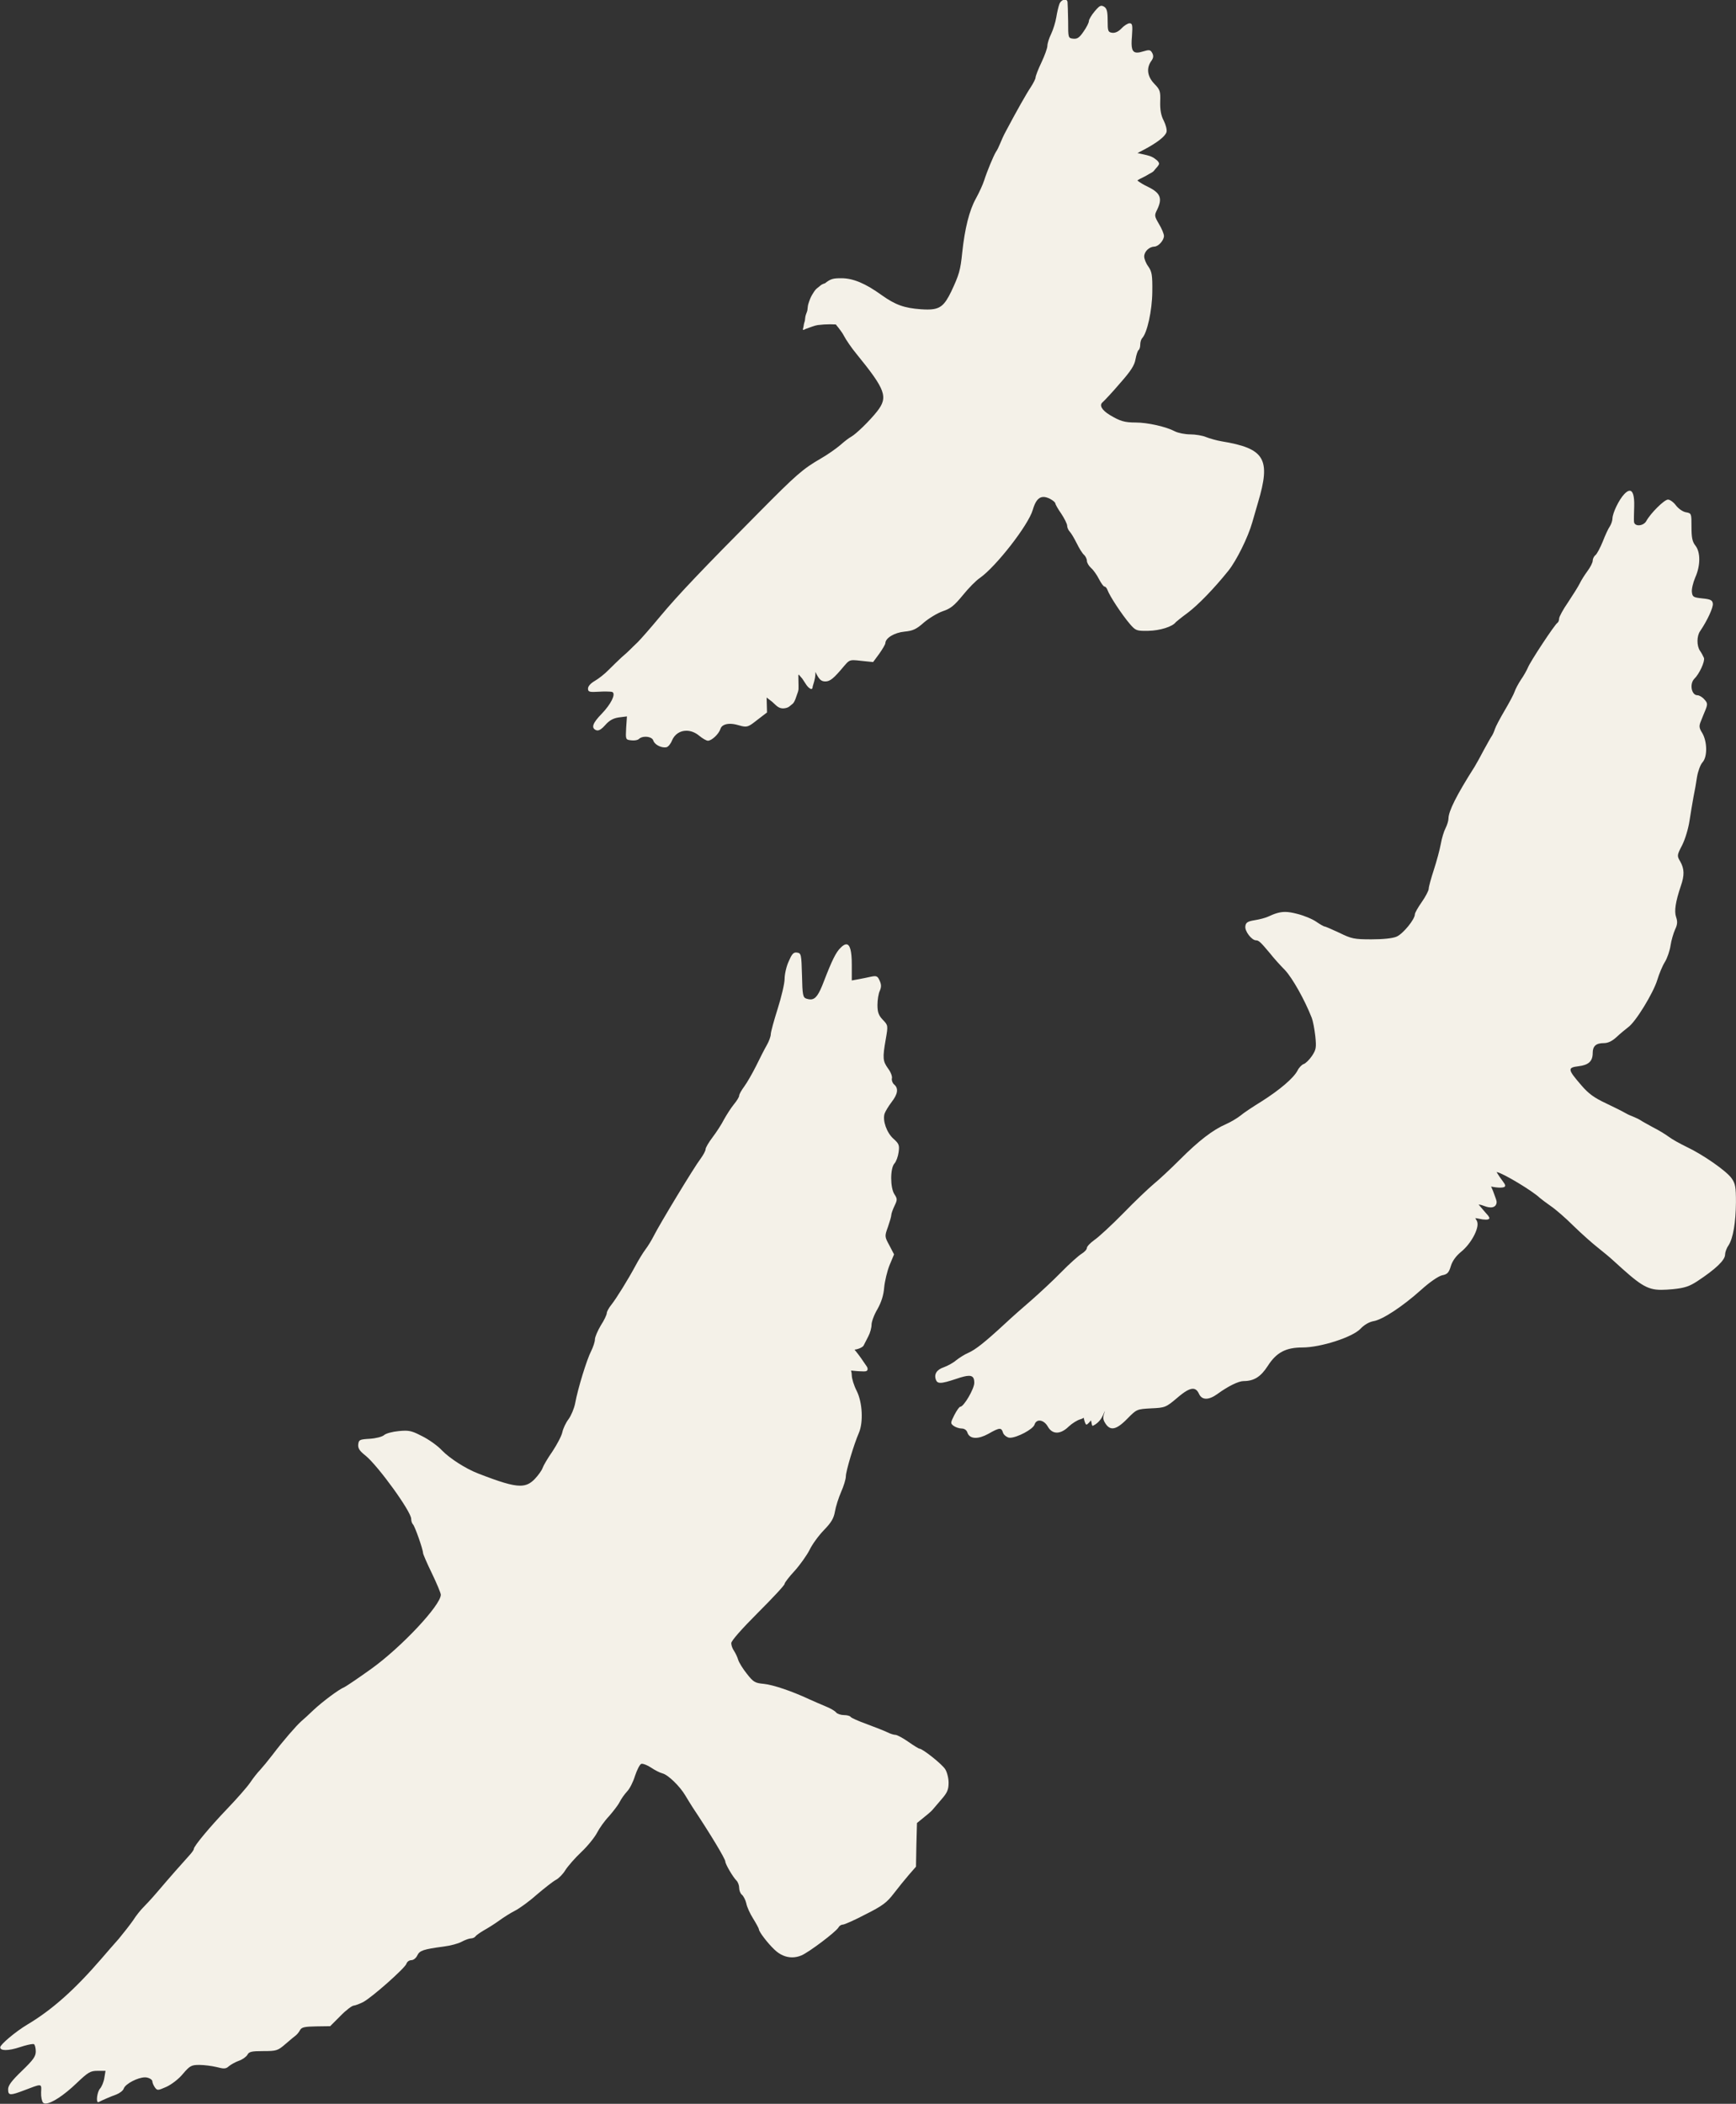<?xml version="1.0" encoding="UTF-8" standalone="no"?><svg xmlns="http://www.w3.org/2000/svg" xmlns:xlink="http://www.w3.org/1999/xlink" fill="#f4f1e8" height="246.9" preserveAspectRatio="xMidYMid meet" version="1" viewBox="126.9 296.9 203.8 246.9" width="203.8" zoomAndPan="magnify"><rect x="126.9" y="296.9" width="203.8" height="246.9" fill="#333333" stroke="none"/><g><g id="change1_1"><path d="M251.916,296.854C251.688,296.854,251.399,297.041,251.274,297.359C251.158,297.66,250.996,298.356,250.903,298.936C250.81,299.516,250.532,300.397,250.3,300.884C250.045,301.395,249.859,302.021,249.859,302.276C249.859,302.554,249.534,303.436,249.163,304.224C248.769,305.036,248.468,305.848,248.468,306.01C248.468,306.15,248.212,306.66,247.911,307.124C247.424,307.843,246.241,309.93,244.965,312.343C244.733,312.76,244.455,313.387,244.316,313.735C244.176,314.082,243.968,314.523,243.828,314.709C243.527,315.196,242.785,316.982,242.437,318.072C242.274,318.582,241.834,319.533,241.463,320.206C240.697,321.575,240.164,323.708,239.862,326.538C239.653,328.626,239.491,329.159,238.563,331.131C237.76,332.778,237.252,333.225,235.776,333.225C235.547,333.225,235.294,333.214,235.014,333.195C233.066,333.056,232.022,332.685,230.422,331.548C228.496,330.157,227.058,329.554,225.667,329.554C224.715,329.554,224.414,329.619,223.756,330.143L223.754,330.143Q223.552,330.209,223.531,330.222Q223.351,330.299,223.251,330.382L222.778,330.766Q222.726,330.808,222.682,330.858Q222.503,331.042,222.21,331.547Q221.997,331.912,221.781,332.619Q221.767,332.652,221.74,332.821Q221.698,333.267,221.685,333.3Q221.672,333.367,221.652,333.433Q221.461,333.949,221.466,333.976Q221.446,334.022,221.388,334.542L221.285,334.901Q221.262,334.986,221.211,335.324L221.161,335.495Q221.15,335.551,221.176,335.592Q221.198,335.624,221.23,335.624Q221.242,335.624,221.256,335.619Q221.373,335.525,222.258,335.225Q222.633,335.09,222.904,335.049Q223.651,334.956,224.356,334.956Q224.694,334.956,225.022,334.977L225.02,334.977C225.474,335.527,225.837,336.027,225.968,336.303C226.223,336.79,226.873,337.741,227.43,338.414C230.886,342.659,231.187,343.494,229.865,345.187C228.96,346.324,227.406,347.831,226.826,348.156C226.595,348.272,226.015,348.713,225.551,349.13C225.064,349.548,224.043,350.267,223.231,350.731C221.144,351.937,220.378,352.61,215.994,357.04C209.43,363.65,206.554,366.666,204.443,369.194C203.33,370.539,202.124,371.908,201.776,372.256C201.405,372.604,200.987,373.021,200.848,373.16C200.685,373.323,200.268,373.717,199.874,374.042C199.503,374.39,198.83,375.039,198.366,375.503C197.925,375.967,197.183,376.547,196.742,376.802C196.255,377.08,195.931,377.428,195.931,377.707C195.931,378.006,196.011,378.105,196.565,378.105C196.742,378.105,196.967,378.095,197.253,378.078C197.516,378.061,197.773,378.054,198,378.054C198.415,378.054,198.732,378.079,198.807,378.124C199.201,378.379,198.621,379.539,197.554,380.652C196.464,381.766,196.255,382.346,196.905,382.601C196.947,382.616,196.991,382.624,197.038,382.624C197.277,382.624,197.58,382.424,197.948,381.998C198.436,381.441,198.899,381.186,199.572,381.093L200.5,380.977L200.407,382.346C200.338,383.691,200.338,383.714,201.01,383.784C201.088,383.793,201.166,383.798,201.243,383.798C201.535,383.798,201.805,383.732,201.915,383.621C202.091,383.445,202.387,383.364,202.683,383.364C203.088,383.364,203.491,383.516,203.585,383.784C203.708,384.236,204.378,384.615,204.932,384.615C205.003,384.615,205.073,384.609,205.139,384.596C205.348,384.549,205.649,384.178,205.788,383.807C206.103,383.055,206.756,382.658,207.477,382.658C207.978,382.658,208.513,382.85,208.989,383.25C209.384,383.575,209.824,383.83,210.01,383.83C210.451,383.83,211.286,383.042,211.471,382.462C211.584,382.06,212.019,381.847,212.608,381.847C212.869,381.847,213.16,381.889,213.466,381.975C213.885,382.094,214.156,382.17,214.392,382.17C214.795,382.17,215.094,381.949,215.855,381.348L216.945,380.513L216.899,378.762L216.901,378.762Q217.124,378.944,217.541,379.256Q218.101,379.79,218.234,379.858Q218.487,380.034,218.833,380.037Q219.269,380.02,219.533,379.838L219.967,379.485Q220.038,379.424,220.099,379.318Q220.166,379.218,220.276,378.956L220.584,378.076Q220.643,377.864,220.641,377.769L220.642,377.769Q220.657,377.769,220.623,376.171Q220.624,376.107,220.651,376.089Q220.658,376.083,220.666,376.083Q220.682,376.083,220.704,376.105Q220.971,376.399,221.08,376.541L221.575,377.292Q221.695,377.457,221.826,377.583Q222.028,377.76,222.145,377.76Q222.25,377.76,222.285,377.616L222.314,377.442Q222.514,376.809,222.576,376.459Q222.644,376.058,222.624,375.764L222.626,375.764C222.665,375.836,222.704,375.911,222.744,375.99C223.092,376.663,223.324,376.872,223.788,376.872C224.345,376.872,224.762,376.547,226.015,375.039C226.448,374.541,226.593,374.377,227.095,374.377C227.318,374.377,227.612,374.409,228.033,374.459L229.401,374.599L230.12,373.624C230.514,373.068,230.839,372.511,230.839,372.372C230.862,371.769,231.906,371.142,233.089,371.026C234.063,370.934,234.481,370.748,235.362,369.959C235.965,369.449,236.963,368.846,237.566,368.637C238.494,368.336,238.934,367.965,239.908,366.782C240.581,365.947,241.486,365.019,241.95,364.717C243.828,363.395,247.632,358.524,248.143,356.738C248.443,355.704,248.827,355.222,249.398,355.222C249.622,355.222,249.874,355.296,250.161,355.439C250.509,355.625,250.787,355.857,250.787,355.973C250.787,356.066,251.089,356.622,251.483,357.179C251.854,357.736,252.179,358.385,252.179,358.594C252.179,358.803,252.318,359.127,252.48,359.29C252.643,359.452,253.014,360.078,253.315,360.681C253.594,361.261,253.988,361.888,254.173,362.027C254.336,362.189,254.498,362.491,254.498,362.723C254.498,362.931,254.707,363.303,254.985,363.558C255.264,363.79,255.681,364.393,255.913,364.857C256.168,365.344,256.447,365.738,256.563,365.738C256.679,365.738,256.841,365.924,256.911,366.132C257.166,366.851,258.604,369.032,259.555,370.145C260.153,370.826,260.293,370.938,261.297,370.938C261.421,370.938,261.559,370.936,261.712,370.934C263.057,370.911,264.565,370.447,264.936,369.913C265.006,369.844,265.632,369.333,266.328,368.823C267.557,367.895,269.389,366.016,271.106,363.882C272.057,362.699,273.425,359.939,273.913,358.2C274.098,357.55,274.4,356.506,274.585,355.88C276.116,350.754,275.397,349.525,270.294,348.69C269.737,348.597,268.926,348.365,268.508,348.202C268.091,348.017,267.232,347.878,266.629,347.878C266.026,347.878,265.214,347.715,264.843,347.53C263.799,346.973,261.619,346.486,260.227,346.486C258.905,346.486,258.395,346.324,257.189,345.605C256.238,345.025,255.913,344.445,256.354,344.097C256.539,343.935,257.467,342.96,258.372,341.893C259.671,340.432,260.088,339.76,260.204,339.064C260.297,338.553,260.459,338.066,260.552,337.997C260.668,337.927,260.761,337.649,260.761,337.347C260.761,337.069,260.854,336.744,260.97,336.605C261.573,336.002,262.153,333.358,262.176,331.154C262.199,329.183,262.129,328.788,261.712,328.185C261.434,327.814,261.225,327.281,261.225,327.002C261.225,326.422,261.805,325.866,262.408,325.842C262.895,325.842,263.544,325.1,263.544,324.59C263.544,324.358,263.289,323.732,262.964,323.198C262.408,322.247,262.408,322.178,262.756,321.482C263.382,320.183,263.127,319.556,261.735,318.861C261.191,318.607,260.676,318.297,260.421,318.084L260.419,318.084Q260.483,318.034,260.542,317.999L260.726,317.894Q261.293,317.622,261.355,317.579L261.852,317.291L262.118,317.145Q262.201,317.097,262.278,317.034Q262.317,317.003,262.388,316.921Q262.478,316.794,262.764,316.475Q262.81,316.42,262.877,316.325Q263.004,316.141,262.962,316.049Q262.892,315.838,262.634,315.643Q262.308,315.394,262.279,315.391Q262.068,315.271,261.842,315.198Q261.366,315.056,260.437,314.864L260.434,314.864L261.178,314.477C262.756,313.642,263.707,312.899,263.846,312.389C263.915,312.134,263.753,311.531,263.521,311.067C263.196,310.464,263.08,309.768,263.104,308.84C263.15,307.611,263.08,307.425,262.431,306.753C261.596,305.895,261.457,304.92,262.037,304.085C262.315,303.714,262.338,303.459,262.176,303.134C262.051,302.898,261.951,302.795,261.742,302.795C261.601,302.795,261.411,302.842,261.132,302.926C260.835,303.019,260.593,303.071,260.401,303.071C259.782,303.071,259.663,302.537,259.787,301.14C259.88,299.841,259.833,299.632,259.508,299.632C259.3,299.632,258.859,299.91,258.557,300.235C258.245,300.569,257.894,300.752,257.574,300.752C257.538,300.752,257.502,300.75,257.467,300.745C256.98,300.676,256.934,300.56,256.934,299.307C256.934,298.24,256.841,297.892,256.516,297.683C256.4,297.618,256.304,297.58,256.209,297.58C256.002,297.58,255.801,297.762,255.403,298.24C255.032,298.681,254.73,299.191,254.73,299.377C254.73,299.562,254.452,300.119,254.104,300.606C253.667,301.251,253.416,301.448,253.034,301.448C252.991,301.448,252.945,301.446,252.898,301.441C252.295,301.371,252.295,301.348,252.295,299.4C252.271,298.31,252.248,297.289,252.225,297.127C252.197,296.94,252.071,296.854,251.916,296.854 Z M318.219,354.491C318.047,354.491,317.836,354.621,317.589,354.883C316.963,355.532,316.22,357.086,316.197,357.736C316.197,357.991,316.058,358.408,315.896,358.663C315.71,358.919,315.339,359.73,315.061,360.45C314.759,361.192,314.388,361.888,314.202,362.05C314.017,362.189,313.878,362.491,313.878,362.699C313.878,362.931,313.599,363.465,313.275,363.906C312.95,364.346,312.532,364.996,312.347,365.39C312.161,365.761,311.535,366.759,310.978,367.594C310.398,368.429,309.935,369.287,309.935,369.496C309.935,369.704,309.842,369.936,309.726,370.006C309.401,370.215,306.525,374.575,306.27,375.248C306.131,375.573,305.783,376.199,305.458,376.663C305.133,377.15,304.808,377.776,304.716,378.055C304.623,378.356,304.089,379.354,303.556,380.258C303.022,381.163,302.489,382.16,302.396,382.462C302.303,382.763,302.141,383.111,302.048,383.25C301.955,383.366,301.538,384.109,301.12,384.874C300.726,385.639,300.216,386.544,300.007,386.892C297.896,390.209,296.945,392.111,296.945,392.969C296.945,393.224,296.783,393.735,296.597,394.106C296.412,394.454,296.157,395.289,296.041,395.961C295.925,396.611,295.554,397.979,295.229,398.977C294.904,399.974,294.626,400.971,294.626,401.203C294.626,401.412,294.255,402.131,293.814,402.757C293.373,403.384,293.002,404.033,293.002,404.196C293.002,404.799,291.61,406.492,290.868,406.817C290.404,407.025,289.268,407.141,287.899,407.141C285.881,407.141,285.557,407.072,284.142,406.376C283.283,405.982,282.518,405.634,282.402,405.634C282.309,405.634,281.868,405.379,281.428,405.077C280.964,404.752,279.943,404.335,279.178,404.149C278.617,404.002,278.177,403.924,277.763,403.924C277.132,403.924,276.562,404.105,275.722,404.497C275.467,404.613,274.794,404.799,274.214,404.891C273.356,405.031,273.147,405.17,273.101,405.61C273.008,406.167,273.843,407.257,274.353,407.257C274.678,407.257,274.91,407.489,276,408.788C276.394,409.298,277.183,410.18,277.763,410.76C278.621,411.688,280.036,414.169,280.894,416.35C281.033,416.698,281.219,417.672,281.312,418.507C281.451,419.852,281.405,420.084,280.917,420.827C280.616,421.267,280.175,421.708,279.943,421.777C279.735,421.847,279.387,422.195,279.224,422.543C278.76,423.424,277.16,424.793,275.003,426.161C273.982,426.788,272.869,427.53,272.521,427.831C272.173,428.11,271.407,428.574,270.828,428.829C269.274,429.502,267.627,430.777,265.4,433.004C264.31,434.094,262.941,435.37,262.338,435.857C261.758,436.344,260.135,437.875,258.766,439.29C257.398,440.682,255.867,442.096,255.38,442.421C254.893,442.769,254.498,443.187,254.498,443.349C254.498,443.535,254.22,443.836,253.872,444.045C253.501,444.277,252.434,445.228,251.483,446.202C250.532,447.176,248.955,448.637,248.004,449.472C247.053,450.284,245.638,451.537,244.872,452.256C242.46,454.483,241.416,455.294,240.581,455.666C240.14,455.851,239.491,456.269,239.143,456.547C238.795,456.849,238.146,457.196,237.705,457.359C236.87,457.637,236.522,458.171,236.777,458.843C236.864,459.071,237.006,459.187,237.311,459.187C237.658,459.187,238.216,459.036,239.143,458.727C239.834,458.491,240.316,458.366,240.645,458.366C241.123,458.366,241.277,458.628,241.277,459.191C241.277,459.887,240.048,461.998,239.63,461.998C239.514,461.998,239.213,462.439,238.934,462.972C238.47,463.9,238.47,463.946,238.865,464.248C239.097,464.41,239.514,464.549,239.793,464.549C240.117,464.549,240.372,464.735,240.465,465.013C240.602,465.436,240.945,465.645,241.423,465.645C241.837,465.645,242.353,465.488,242.924,465.176C243.618,464.779,244.008,464.588,244.248,464.588C244.458,464.588,244.554,464.733,244.64,465.013C244.71,465.268,245.011,465.524,245.313,465.616C245.359,465.627,245.411,465.633,245.47,465.633C246.273,465.633,248.179,464.648,248.352,464.085C248.454,463.769,248.677,463.619,248.934,463.619C249.262,463.619,249.646,463.863,249.906,464.317C250.172,464.793,250.543,465.031,250.97,465.031C251.396,465.031,251.877,464.793,252.364,464.317C252.759,463.946,253.362,463.575,253.686,463.482C253.851,463.442,253.993,463.378,254.115,463.284L254.117,463.284Q254.2,463.636,254.26,463.805Q254.317,463.957,254.33,463.973Q254.355,464.019,254.382,464.049Q254.416,464.089,254.457,464.089Q254.474,464.089,254.493,464.082Q254.733,463.913,254.969,463.594L254.971,463.594Q254.987,463.67,255.031,463.83L255.081,464.081Q255.103,464.176,255.141,464.215Q255.157,464.231,255.19,464.231Q255.198,464.231,255.206,464.23Q255.545,464.06,255.723,463.892Q256.01,463.641,256.202,463.333Q256.346,463.106,256.561,462.597L256.617,462.456L256.619,462.456C256.601,462.54,256.582,462.612,256.563,462.671C256.354,463.25,256.377,463.506,256.679,463.969C256.922,464.339,257.186,464.53,257.505,464.53C257.945,464.53,258.49,464.166,259.23,463.413C260.343,462.276,260.367,462.276,262.037,462.183C263.683,462.114,263.776,462.067,265.098,460.954C265.934,460.236,266.512,459.886,266.932,459.886C267.259,459.886,267.49,460.097,267.673,460.513C267.846,460.87,268.127,461.05,268.491,461.05C268.86,461.05,269.316,460.864,269.83,460.49C271.106,459.562,272.312,458.983,272.892,458.983C274.121,458.983,274.91,458.472,275.722,457.22C276.742,455.619,277.856,455.039,279.804,455.039C281.938,455.039,285.696,453.833,286.623,452.836C287.041,452.395,287.621,452.047,288.131,451.954C289.175,451.792,291.518,450.261,293.721,448.289C294.742,447.362,295.739,446.689,296.18,446.573C296.806,446.457,296.992,446.271,297.224,445.483C297.409,444.88,297.827,444.3,298.453,443.79C299.59,442.862,300.541,441.099,300.332,440.334C300.304,440.212,300.215,440.044,300.09,439.862L300.093,439.862Q300.165,439.867,300.328,439.89Q300.467,439.913,300.787,439.98Q300.879,439.998,300.971,440.012Q301.173,440.036,301.3,440.036Q301.303,440.036,301.306,440.036Q301.336,440.037,301.363,440.037Q301.625,440.037,301.728,439.927Q301.767,439.88,301.733,439.792Q301.67,439.641,301.571,439.528L301.274,439.192L300.481,438.263L300.484,438.263Q300.554,438.273,300.645,438.285Q300.771,438.308,300.818,438.323L301.407,438.523Q301.553,438.565,301.644,438.578Q301.784,438.602,301.904,438.602Q302.279,438.602,302.468,438.373Q302.637,438.142,302.586,437.859Q302.576,437.787,302.522,437.624L302.166,436.647Q302.052,436.38,301.949,436.151L301.952,436.151Q302.073,436.177,302.168,436.194Q302.471,436.249,302.78,436.272Q302.905,436.281,303.013,436.281Q303.173,436.281,303.294,436.261Q303.522,436.226,303.571,436.145Q303.66,436.006,303.487,435.766L302.923,434.974Q302.896,434.946,302.591,434.456L302.594,434.456C302.613,434.459,302.632,434.462,302.651,434.465C303.347,434.581,306.78,436.646,307.638,437.457C307.824,437.62,308.404,438.06,308.937,438.432C309.494,438.803,310.7,439.846,311.605,440.751C312.532,441.656,313.831,442.815,314.458,443.303C315.107,443.813,315.942,444.509,316.313,444.857C319.363,447.641,320.185,448.275,321.938,448.275C322.332,448.275,322.772,448.243,323.295,448.197C324.663,448.058,325.22,447.872,326.148,447.269C328.328,445.831,329.418,444.787,329.418,444.138C329.418,443.882,329.581,443.395,329.813,443.071C330.369,442.212,330.671,440.38,330.694,437.991C330.694,436.205,330.625,435.811,330.184,435.184C329.558,434.303,326.774,432.378,324.895,431.496C324.13,431.125,323.202,430.615,322.808,430.313C322.437,430.035,321.602,429.525,320.952,429.2C320.326,428.852,319.63,428.481,319.445,428.342C319.259,428.226,318.841,428.04,318.517,427.901C318.192,427.785,317.775,427.576,317.589,427.46C317.403,427.344,316.429,426.857,315.455,426.393C314.063,425.744,313.391,425.257,312.556,424.283C310.932,422.404,310.886,422.195,312.208,422.033C313.391,421.893,313.878,421.453,313.878,420.478C313.878,419.667,314.272,419.319,315.177,419.319C315.687,419.319,316.151,419.087,316.661,418.623C317.079,418.229,317.705,417.718,318.03,417.463C318.911,416.86,320.999,413.427,321.463,411.896C321.671,411.201,322.066,410.25,322.344,409.809C322.622,409.368,322.924,408.487,323.017,407.86C323.109,407.234,323.365,406.399,323.55,405.982C323.829,405.402,323.852,405.054,323.666,404.52C323.434,403.824,323.597,402.734,324.223,400.879C324.663,399.626,324.64,398.861,324.153,398.002C323.759,397.33,323.759,397.283,324.385,396.077C324.733,395.381,325.104,394.152,325.243,393.224C325.382,392.32,325.591,391.067,325.707,390.441C325.846,389.791,326.032,388.724,326.125,388.075C326.241,387.402,326.519,386.637,326.774,386.358C327.354,385.709,327.331,383.969,326.751,382.949C326.357,382.323,326.334,382.114,326.589,381.511C326.751,381.116,326.983,380.513,327.145,380.142C327.377,379.539,327.354,379.377,326.983,378.982C326.751,378.704,326.38,378.495,326.171,378.495C325.475,378.495,325.22,377.173,325.8,376.57C326.403,375.99,327.076,374.506,326.937,374.111C326.844,373.903,326.658,373.532,326.473,373.276C326.078,372.697,326.078,371.537,326.496,370.957C327.331,369.728,328.05,368.173,327.98,367.733C327.934,367.338,327.702,367.222,326.751,367.13C325.707,367.014,325.591,366.967,325.522,366.387C325.475,366.04,325.661,365.274,325.916,364.671C326.542,363.279,326.542,361.702,325.939,360.937C325.568,360.473,325.475,359.986,325.475,358.733C325.475,357.156,325.475,357.133,324.803,357.017C324.432,356.947,323.921,356.576,323.643,356.205C323.365,355.834,322.947,355.532,322.715,355.532C322.274,355.532,320.651,357.156,320.164,358.06C319.98,358.379,319.601,358.549,319.278,358.549C318.991,358.549,318.747,358.414,318.726,358.13C318.702,357.921,318.726,357.109,318.749,356.321C318.781,355.111,318.594,354.491,318.219,354.491 Z M226.251,407.726C226.067,407.726,225.842,407.864,225.574,408.139C225.04,408.649,224.553,409.646,223.625,412.059C223.027,413.63,222.655,414.191,222.046,414.191C221.9,414.191,221.741,414.158,221.561,414.1C221.167,413.961,221.097,413.706,221.051,411.363C220.981,408.904,220.958,408.765,220.471,408.695C220.425,408.687,220.382,408.683,220.341,408.683C220.026,408.683,219.825,408.936,219.497,409.716C219.218,410.296,219.01,411.247,219.01,411.78C219.01,412.314,218.639,413.891,218.198,415.283C217.757,416.675,217.386,418.02,217.386,418.275C217.386,418.53,217.177,419.11,216.922,419.551C216.667,419.991,216.11,421.082,215.67,421.986C215.229,422.868,214.603,423.958,214.278,424.399C213.953,424.839,213.675,425.326,213.675,425.489C213.675,425.651,213.396,426.092,213.072,426.486C212.747,426.88,212.237,427.669,211.912,428.249C211.61,428.852,210.984,429.803,210.543,430.383C210.103,430.963,209.732,431.589,209.732,431.775C209.732,431.96,209.453,432.47,209.129,432.911C208.41,433.839,204.327,440.589,203.655,441.934C203.399,442.444,202.959,443.163,202.657,443.558C202.379,443.929,201.868,444.764,201.521,445.413C200.639,447.06,199.271,449.264,198.668,450.029C198.366,450.4,198.134,450.841,198.134,451.003C198.134,451.189,197.833,451.838,197.438,452.441C197.067,453.068,196.742,453.81,196.742,454.088C196.742,454.367,196.534,454.993,196.302,455.457C195.791,456.431,194.724,459.91,194.423,461.58C194.307,462.183,193.959,463.018,193.657,463.436C193.333,463.853,193.008,464.549,192.915,464.99C192.822,465.431,192.289,466.428,191.755,467.24C191.199,468.029,190.688,468.91,190.596,469.188C190.503,469.467,190.085,470.047,189.668,470.487C189.173,470.992,188.697,471.259,187.951,471.259C186.983,471.259,185.561,470.808,183.057,469.838C181.596,469.281,179.717,468.075,178.789,467.124C178.302,466.59,177.258,465.848,176.47,465.454C175.527,464.965,175.11,464.805,174.457,464.805C174.242,464.805,174.002,464.822,173.71,464.851C172.967,464.92,172.179,465.129,171.97,465.338C171.738,465.524,171.019,465.709,170.3,465.755C169.117,465.825,169.024,465.871,168.955,466.405C168.908,466.869,169.094,467.17,169.836,467.75C171.32,468.98,175.171,474.291,175.171,475.149C175.171,475.405,175.264,475.683,175.38,475.799C175.612,476.031,176.563,478.745,176.563,479.162C176.563,479.278,177.026,480.368,177.606,481.551C178.186,482.757,178.65,483.871,178.65,484.056C178.65,485.286,174.011,490.226,170.485,492.755C169.001,493.822,167.586,494.772,167.354,494.889C166.705,495.144,164.779,496.582,163.689,497.602C163.156,498.113,162.53,498.692,162.274,498.901C161.694,499.412,160.117,501.221,158.911,502.821C158.378,503.517,157.705,504.329,157.427,504.63C157.148,504.909,156.615,505.581,156.244,506.138C155.873,506.672,154.666,508.04,153.553,509.2C151.535,511.311,149.656,513.561,149.656,513.885C149.656,514.001,149.424,514.326,149.123,514.651C148.427,515.416,146.803,517.249,145.365,518.942C144.739,519.684,143.973,520.496,143.695,520.774C143.417,521.053,142.883,521.702,142.535,522.259C142.164,522.792,141.399,523.766,140.842,524.439C140.262,525.088,139.334,526.155,138.778,526.805C135.67,530.4,133.025,532.766,130.103,534.506C128.711,535.341,126.925,536.848,126.925,537.173C126.925,537.388,127.161,537.492,127.557,537.492C127.973,537.492,128.566,537.376,129.244,537.15C129.889,536.935,130.518,536.786,130.783,536.786C130.833,536.786,130.869,536.791,130.891,536.802C131.007,536.895,131.1,537.266,131.1,537.66C131.1,538.24,130.799,538.658,129.476,539.933C128.27,541.093,127.853,541.65,127.853,542.091C127.853,542.484,127.911,542.675,128.211,542.675C128.477,542.675,128.934,542.524,129.708,542.23C130.732,541.838,131.249,541.63,131.506,541.63C131.795,541.63,131.751,541.896,131.726,542.462C131.703,542.972,131.819,543.529,131.958,543.668C132.027,543.736,132.126,543.769,132.253,543.769C132.94,543.769,134.412,542.802,135.901,541.371C137.247,540.096,137.502,539.933,138.337,539.933L139.288,539.933L139.149,540.768C139.079,541.232,138.847,541.789,138.639,542.021C138.31,542.393,138.147,543.612,138.422,543.612C138.439,543.612,138.457,543.607,138.476,543.598C139.033,543.32,139.891,542.949,140.541,542.717C140.958,542.554,141.352,542.253,141.422,542.021C141.611,541.454,143.094,540.696,143.923,540.696C144.01,540.696,144.089,540.705,144.159,540.722C144.507,540.792,144.785,541,144.785,541.163C144.785,541.325,144.924,541.65,145.087,541.882C145.22,542.059,145.305,542.152,145.468,542.152C145.644,542.152,145.912,542.042,146.432,541.812C147.035,541.534,147.893,540.885,148.38,540.281C149.192,539.33,149.378,539.238,150.306,539.238C150.862,539.238,151.767,539.354,152.347,539.493C152.732,539.594,152.989,539.647,153.185,539.647C153.437,539.647,153.589,539.56,153.785,539.377C154.017,539.191,154.55,538.89,154.945,538.75C155.362,538.611,155.803,538.287,155.942,538.055C156.128,537.684,156.429,537.614,157.821,537.614C159.352,537.614,159.514,537.568,160.419,536.779C160.929,536.338,161.486,535.874,161.648,535.758C161.787,535.642,162.019,535.364,162.135,535.132C162.321,534.807,162.715,534.738,164.014,534.715L165.661,534.691L166.867,533.485C167.516,532.813,168.236,532.279,168.421,532.279C168.63,532.256,169.117,532.07,169.534,531.862C170.578,531.305,174.452,527.872,174.614,527.362C174.684,527.13,174.939,526.944,175.194,526.944C175.449,526.944,175.751,526.689,175.89,526.388C176.168,525.808,176.586,525.668,178.998,525.344C179.763,525.251,180.715,524.996,181.086,524.787C181.48,524.578,181.967,524.393,182.176,524.393C182.385,524.393,182.64,524.277,182.709,524.161C182.802,524.022,183.243,523.72,183.707,523.442C184.171,523.187,184.982,522.676,185.493,522.305C186.003,521.934,186.838,521.401,187.348,521.145C187.859,520.89,189.018,520.055,189.9,519.267C190.804,518.501,191.802,517.712,192.15,517.527C192.474,517.365,192.985,516.854,193.263,516.39C193.541,515.95,194.376,514.975,195.142,514.256C195.907,513.537,196.719,512.517,196.997,511.983C197.253,511.473,197.879,510.592,198.389,510.058C198.876,509.501,199.456,508.759,199.642,508.388C199.827,508.017,200.222,507.46,200.523,507.136C200.825,506.834,201.242,505.999,201.451,505.303C201.683,504.607,202.008,503.981,202.17,503.911C202.193,503.902,202.223,503.897,202.259,503.897C202.476,503.897,202.908,504.07,203.307,504.329C203.747,504.63,204.374,504.955,204.675,505.025C205.325,505.187,206.693,506.509,207.343,507.599C207.574,507.994,207.969,508.62,208.201,508.991C210.196,511.983,212.051,515.045,212.051,515.37C212.051,515.671,212.933,517.179,213.373,517.62C213.536,517.782,213.675,518.176,213.675,518.455C213.675,518.756,213.814,519.127,214,519.267C214.185,519.429,214.417,519.87,214.51,520.264C214.579,520.682,214.951,521.493,215.322,522.073C215.693,522.676,215.994,523.233,215.994,523.326C215.994,523.604,217.015,524.949,217.804,525.692C218.427,526.3,219.145,526.614,219.887,526.614C220.249,526.614,220.616,526.54,220.981,526.388C221.863,526.016,225.04,523.627,225.342,523.094C225.435,522.908,225.667,522.769,225.852,522.769C226.038,522.769,227.244,522.236,228.52,521.563C230.514,520.566,231.025,520.171,231.837,519.104C232.37,518.408,233.182,517.411,233.623,516.901L234.434,515.973L234.481,513.398L234.55,510.847L235.293,510.244C235.71,509.919,236.197,509.501,236.36,509.316C236.522,509.13,237.009,508.55,237.45,508.04C238.099,507.298,238.262,506.927,238.262,506.115C238.262,505.581,238.076,504.862,237.867,504.538C237.496,503.935,235.2,502.125,234.852,502.125C234.759,502.125,234.156,501.754,233.53,501.314C232.904,500.873,232.208,500.502,232.022,500.502C231.813,500.502,231.396,500.363,231.071,500.2C230.746,500.038,229.679,499.62,228.682,499.249C227.708,498.901,226.826,498.507,226.757,498.391C226.687,498.275,226.339,498.182,225.991,498.182C225.62,498.182,225.203,498.043,225.064,497.881C224.924,497.695,224.368,497.37,223.834,497.162C223.278,496.93,222.419,496.559,221.909,496.327C219.821,495.352,217.664,494.633,216.574,494.517C215.53,494.425,215.345,494.309,214.579,493.334C214.115,492.755,213.652,492.012,213.559,491.688C213.466,491.363,213.234,490.899,213.072,490.644C212.886,490.389,212.747,489.994,212.747,489.739C212.747,489.461,214,488.046,215.878,486.167C217.595,484.451,219.01,482.943,219.01,482.781C219.01,482.642,219.543,481.946,220.193,481.25C220.819,480.554,221.608,479.441,221.932,478.814C222.234,478.165,222.999,477.121,223.626,476.472C224.507,475.567,224.785,475.08,224.924,474.268C225.017,473.711,225.342,472.691,225.643,471.995C225.945,471.322,226.2,470.487,226.2,470.163C226.2,469.559,227.151,466.382,227.731,465.06C228.265,463.807,228.149,461.488,227.476,460.142C227.151,459.516,226.896,458.681,226.896,458.31C226.896,458.129,226.863,457.927,226.808,457.748L226.81,457.748Q227.663,457.831,227.813,457.831Q227.816,457.831,227.819,457.831L228.325,457.848Q228.463,457.846,228.514,457.833Q228.7,457.795,228.739,457.668Q228.795,457.473,228.647,457.258Q227.917,456.153,227.399,455.516Q227.306,455.405,227.219,455.299L227.217,455.299C227.226,455.297,227.235,455.296,227.244,455.294C227.731,455.225,228.195,454.993,228.288,454.807C228.381,454.622,228.636,454.135,228.844,453.717C229.053,453.323,229.216,452.72,229.216,452.372C229.216,452.024,229.517,451.189,229.911,450.539C230.375,449.704,230.63,448.893,230.7,447.988C230.77,447.269,231.048,446.086,231.326,445.39L231.86,444.114L231.303,443.047C230.746,442.027,230.746,441.98,231.141,440.89C231.349,440.287,231.535,439.661,231.535,439.499C231.535,439.336,231.697,438.872,231.906,438.432C232.254,437.713,232.254,437.597,231.906,437.063C231.396,436.298,231.396,434.001,231.906,433.445C232.115,433.213,232.324,432.633,232.393,432.123C232.509,431.311,232.44,431.125,231.79,430.545C231.002,429.849,230.491,428.411,230.746,427.599C230.839,427.321,231.21,426.718,231.558,426.254C232.3,425.303,232.416,424.63,231.86,424.167C231.674,424.004,231.558,423.679,231.605,423.471C231.674,423.239,231.465,422.705,231.164,422.311C230.538,421.43,230.491,421.105,230.886,418.855C231.164,417.254,231.164,417.231,230.538,416.582C230.051,416.071,229.911,415.7,229.911,414.842C229.911,414.262,230.027,413.497,230.19,413.172C230.375,412.731,230.375,412.453,230.167,411.989C230,411.607,229.882,411.463,229.59,411.463C229.474,411.463,229.33,411.486,229.146,411.525C228.728,411.618,228.056,411.757,227.661,411.827L226.896,411.966L226.896,410.11C226.896,408.51,226.689,407.726,226.251,407.726 Z" fill="inherit"/></g></g></svg>